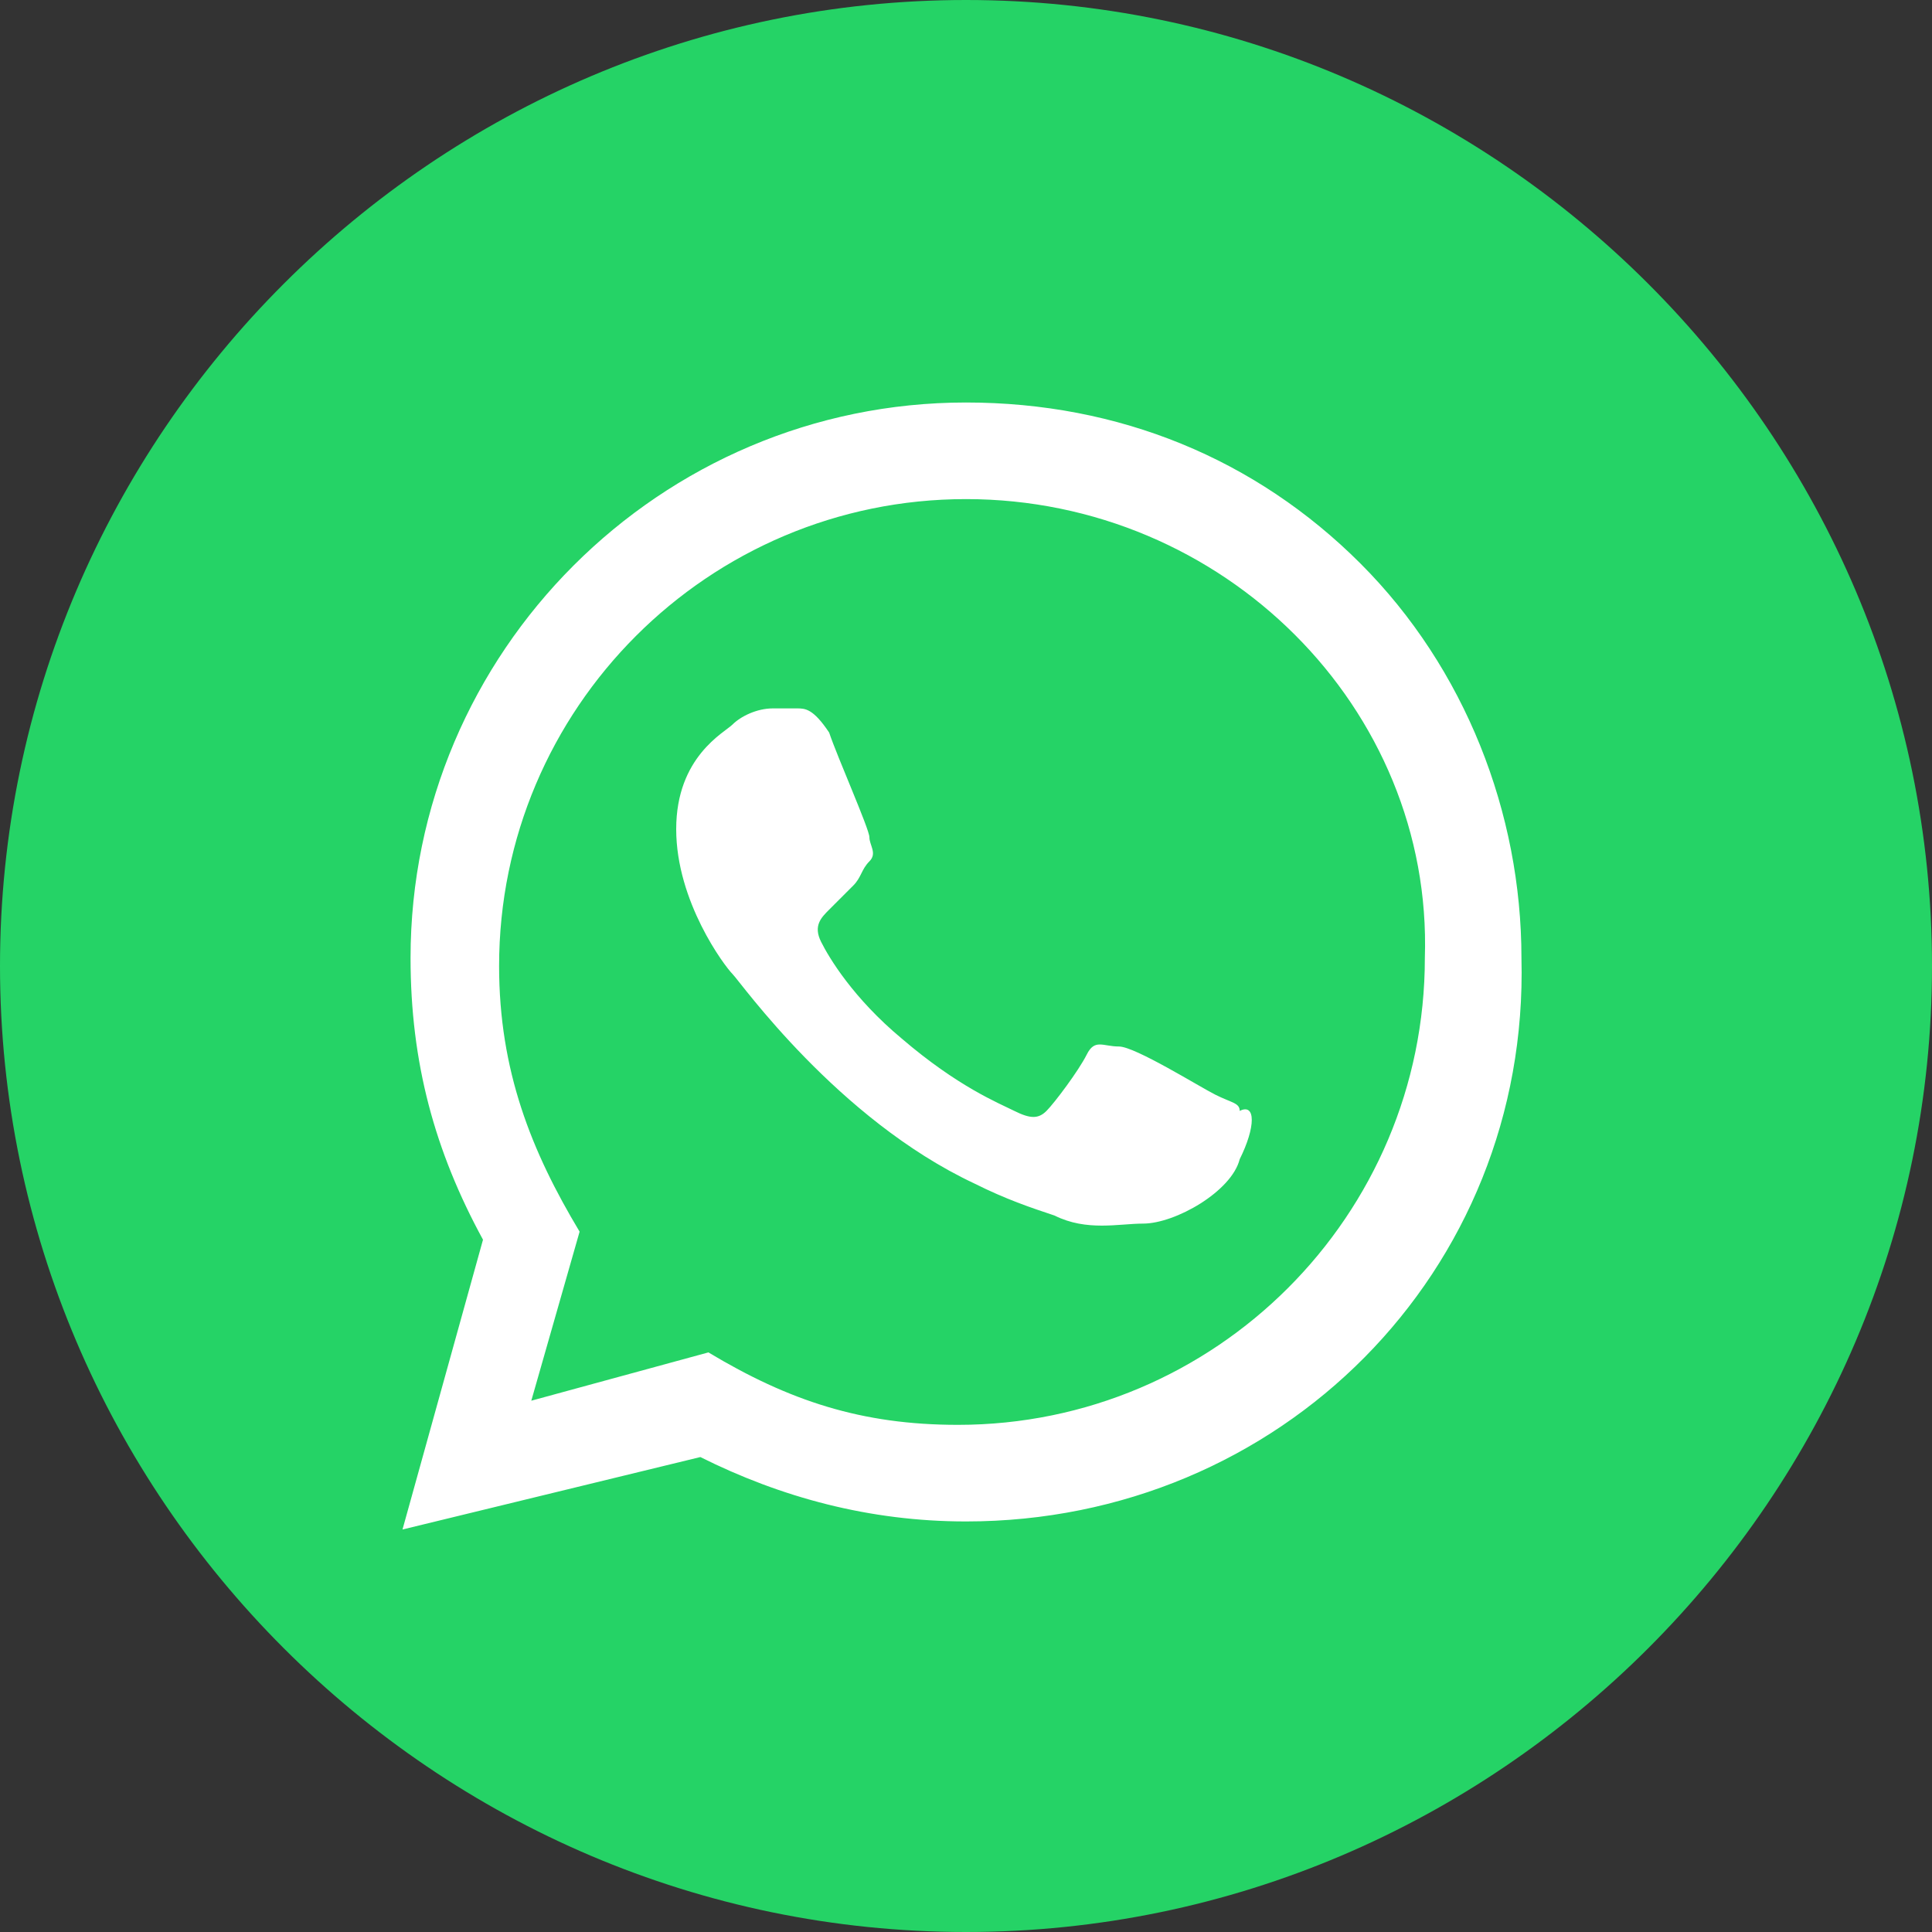 <?xml version="1.0" encoding="utf-8"?>
<!-- Generator: Adobe Illustrator 24.2.3, SVG Export Plug-In . SVG Version: 6.00 Build 0)  -->
<svg version="1.1" id="Layer_1" xmlns="http://www.w3.org/2000/svg" xmlns:xlink="http://www.w3.org/1999/xlink" x="0px" y="0px"
	 viewBox="0 0 24 24" style="enable-background:new 0 0 24 24;" xml:space="preserve">
<rect x="0" y="0" width="24" height="24" fill="#333333" stroke="none"/>
<style type="text/css">
	.st0{fill:#FFFFFF;}
	.st1{fill:#25D366;}
</style>
<circle class="st0" cx="11.9" cy="12.1" r="11.4"/>
<path class="st1" d="M12,6.2c-3.2,0-5.8,2.6-5.8,5.8c0,1.3,0.4,2.3,1,3.3l-0.6,2.1l2.2-0.6c1,0.6,1.9,0.9,3.1,0.9
	c3.2,0,5.8-2.6,5.8-5.8C17.8,8.8,15.2,6.2,12,6.2z M15.4,14.4c-0.1,0.4-0.8,0.8-1.2,0.8c-0.3,0-0.7,0.1-1.1-0.1
	c-0.3-0.1-0.6-0.2-1-0.4c-1.7-0.8-2.9-2.5-3-2.6C9,12,8.4,11.2,8.4,10.3S9,9.1,9.1,9s0.3-0.2,0.5-0.2h0.3c0.1,0,0.2,0,0.4,0.3
	c0.1,0.3,0.5,1.2,0.5,1.3s0.1,0.2,0,0.3s-0.1,0.2-0.2,0.3l-0.3,0.3c-0.1,0.1-0.2,0.2-0.1,0.4s0.4,0.7,1,1.2c0.7,0.6,1.2,0.8,1.4,0.9
	s0.3,0.1,0.4,0c0.1-0.1,0.4-0.5,0.5-0.7s0.2-0.1,0.4-0.1s1,0.5,1.2,0.6s0.3,0.1,0.3,0.2C15.6,13.7,15.6,14,15.4,14.4z M12,0
	C5.4,0,0,5.4,0,12s5.4,12,12,12s12-5.4,12-12S18.6,0,12,0z M12,18.9c-1.2,0-2.3-0.3-3.3-0.8L5,19l1-3.6c-0.6-1.1-0.9-2.2-0.9-3.5
	C5.1,8.1,8.2,5,12,5c1.9,0,3.6,0.7,4.9,2s2,3.1,2,4.9C19,15.8,15.9,18.9,12,18.9z"/>
</svg>
